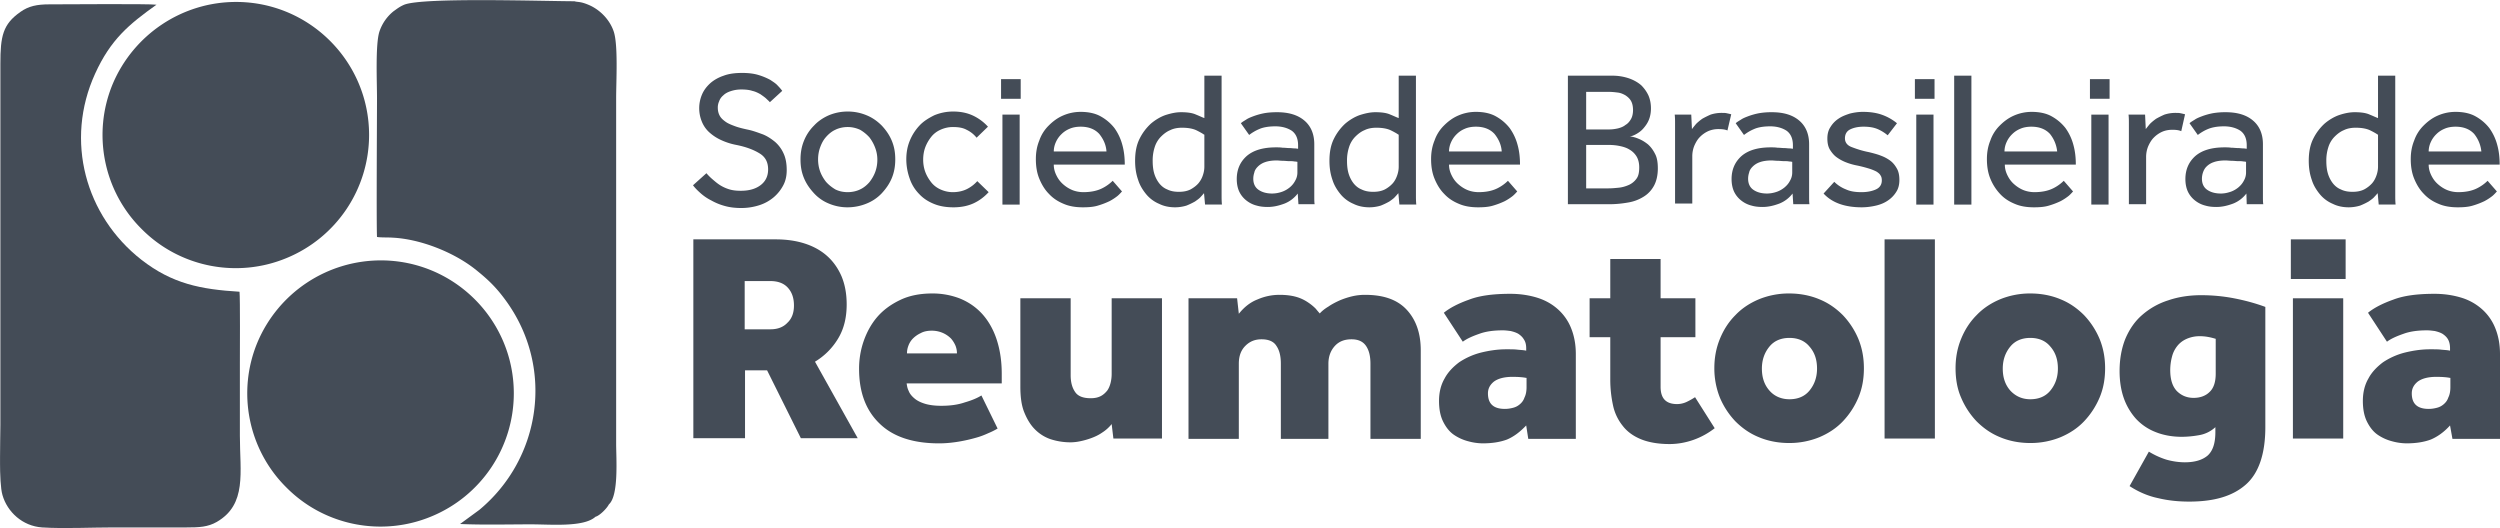 <svg preserveAspectRatio="xMidYMid meet" data-bbox="-0.004 -0.011 283.957 59.962" xmlns="http://www.w3.org/2000/svg" viewBox="-0.004 -0.011 283.957 59.962" height="60" width="284" data-type="color" role="img" aria-label="Logo Sociedade Brasileira de Reumatologia">
    <g>
        <g clip-path="url(#b3072fa1-f6ba-435c-bbdf-2a67c43742d3_comp-lrf1akcm)">
            <path fill="#444C57" d="M27.202 33.111c-4.423-.273-7.632-.9-11.155-3.64-6.34-4.97-8.728-13.502-5.245-21.134C12.565 4.462 14.639 2.74 17.77.509 16.87.39 7.397.469 5.597.469c-1.409 0-2.348.196-3.288.862C.313 2.74.04 4.07.04 7.24v41.017c0 1.879-.195 6.458.235 7.945.548 1.918 2.27 3.523 4.501 3.68 2.505.156 5.597 0 8.18 0h8.258c1.37 0 2.388-.04 3.405-.627 3.445-1.996 2.623-5.636 2.623-9.784v-8.18c0-1.214.039-7.398-.04-8.18Z" clip-rule="evenodd" fill-rule="evenodd" data-color="1"></path>
            <path fill="#444C57" d="M69.159 57.26c1.135-1.017.821-5.244.821-6.888V11.116c0-1.918.235-6.028-.273-7.554-.47-1.41-1.644-2.544-2.897-3.053-.94-.392-1.213-.274-1.565-.392-3.288 0-17.182-.47-19.335.392-.548.235-.822.47-1.213.743a4.974 4.974 0 0 0-1.605 2.31c-.47 1.448-.274 5.714-.274 7.593 0 1.683-.078 14.403 0 15.733.43.079 1.253.04 1.761.079 3.21.156 6.967 1.683 9.355 3.561 1.526 1.214 2.465 2.114 3.64 3.758 5.4 7.593 3.835 17.808-3.132 23.6l-2.191 1.605c2.622.118 5.44.04 8.101.04 2.192 0 5.95.352 7.28-.862.47-.117 1.292-.94 1.526-1.409Z" clip-rule="evenodd" fill-rule="evenodd" data-color="1"></path>
            <path fill="#444C57" d="M26.81.196c8.337 0 15.108 6.77 15.108 15.107a15.123 15.123 0 0 1-9.354 13.973c-5.636 2.348-12.172 1.057-16.478-3.288-4.344-4.305-5.636-10.841-3.287-16.477C15.186 3.875 20.705.196 26.81.196Z" clip-rule="evenodd" fill-rule="evenodd" data-color="1"></path>
            <path fill="#444C57" d="M43.249 29.55c8.336 0 15.107 6.77 15.107 15.107a15.123 15.123 0 0 1-9.354 13.973c-5.636 2.348-12.172 1.057-16.477-3.288-4.345-4.305-5.636-10.841-3.288-16.477a15.222 15.222 0 0 1 14.012-9.315Z" clip-rule="evenodd" fill-rule="evenodd" data-color="1"></path>
            <path fill="#444C57" d="M78.748 27.162h9.354c1.213 0 2.309.157 3.287.47.979.313 1.84.783 2.544 1.41.705.625 1.253 1.408 1.644 2.308.392.94.587 1.996.587 3.21 0 1.487-.313 2.779-.978 3.874a7.642 7.642 0 0 1-2.622 2.623l4.853 8.689h-6.458l-3.836-7.71h-2.505v7.71h-5.87V27.162Zm8.767 10.216c.782 0 1.448-.235 1.918-.744.508-.47.743-1.135.743-1.957 0-.861-.235-1.526-.704-2.035-.47-.509-1.135-.744-1.996-.744h-2.897v5.48h2.936Z" data-color="1"></path>
            <path fill="#444C57" d="M113.307 48.65a8.191 8.191 0 0 1-1.017.508c-.431.196-.9.392-1.488.548-.547.157-1.213.314-1.917.431-.705.117-1.449.196-2.231.196-2.936 0-5.206-.744-6.732-2.231-1.566-1.487-2.349-3.562-2.349-6.223a9.54 9.54 0 0 1 .51-3.131c.352-1.018.86-1.957 1.526-2.74.704-.822 1.565-1.448 2.622-1.957 1.057-.509 2.27-.744 3.679-.744a8.63 8.63 0 0 1 3.053.548c.978.392 1.8.94 2.505 1.683.704.744 1.291 1.722 1.683 2.857.391 1.135.626 2.466.626 4.032v1.096h-10.802c.039.273.078.547.234.86.118.314.353.588.627.822.313.275.704.47 1.213.627.509.156 1.135.234 1.879.234.978 0 1.878-.117 2.661-.39.822-.236 1.448-.51 1.879-.784l1.839 3.758Zm-4.618-8.533c0-.273-.039-.547-.157-.86a3.137 3.137 0 0 0-.508-.822 3.07 3.07 0 0 0-.901-.627 3.147 3.147 0 0 0-1.291-.274c-.47 0-.9.078-1.253.274a3.078 3.078 0 0 0-.9.627 2.24 2.24 0 0 0-.509.821 2.374 2.374 0 0 0-.156.861h5.675Z" data-color="1"></path>
            <path fill="#444C57" d="M115.891 33.855h5.714v8.728c0 .783.156 1.41.509 1.918.313.47.9.705 1.761.705.47 0 .822-.079 1.135-.235.313-.157.548-.392.744-.627.195-.273.313-.587.391-.9a4.28 4.28 0 0 0 .117-1.017v-8.572h5.715v15.93h-5.519l-.196-1.644a4.374 4.374 0 0 1-1.095.978c-.392.274-.822.47-1.253.627-.43.156-.861.274-1.252.352a5.42 5.42 0 0 1-1.018.117 7.316 7.316 0 0 1-2.309-.352 4.555 4.555 0 0 1-1.801-1.135c-.508-.509-.9-1.174-1.213-1.957-.313-.783-.43-1.761-.43-2.896v-10.02Z" data-color="1"></path>
            <path fill="#444C57" d="M134.99 33.855h5.519l.196 1.761c.626-.782 1.33-1.33 2.152-1.643a6.189 6.189 0 0 1 2.466-.51c.744 0 1.37.08 1.918.236.548.156.978.391 1.33.626.353.235.627.47.862.704.195.235.352.43.469.548.235-.274.587-.548.979-.782.391-.274.861-.51 1.291-.705.47-.196.94-.352 1.448-.47a6.303 6.303 0 0 1 1.449-.156c2.074 0 3.639.548 4.696 1.683s1.605 2.661 1.605 4.618v10.059h-5.714v-8.532c0-.861-.157-1.527-.509-2.036-.352-.508-.9-.743-1.644-.743-.783 0-1.409.235-1.879.743-.469.51-.743 1.175-.743 2.036v8.532h-5.402v-8.532c0-.861-.156-1.527-.508-2.036-.313-.508-.901-.743-1.683-.743-.744 0-1.331.235-1.84.743-.509.51-.743 1.175-.743 2.036v8.532h-5.715V33.855Z" data-color="1"></path>
            <path fill="#444C57" d="M173.346 48.297c-.743.783-1.448 1.292-2.191 1.605-.744.274-1.644.43-2.74.43a6.399 6.399 0 0 1-1.644-.234 5.194 5.194 0 0 1-1.644-.744c-.509-.352-.9-.86-1.213-1.487-.313-.626-.47-1.41-.47-2.348 0-.94.196-1.8.627-2.544.391-.744.978-1.331 1.643-1.84a8.087 8.087 0 0 1 2.427-1.096c.939-.235 1.918-.391 2.935-.391.509 0 .94 0 1.253.039.313.039.665.039 1.017.117v-.274c0-.391-.078-.743-.273-1.017-.157-.274-.392-.47-.627-.627-.274-.156-.548-.234-.861-.313-.313-.039-.587-.078-.9-.078-1.018 0-1.918.117-2.661.392-.783.273-1.409.547-1.879.9l-2.153-3.288c.666-.548 1.644-1.057 2.857-1.487 1.214-.47 2.779-.666 4.697-.666 1.096 0 2.114.157 3.014.43.9.275 1.683.705 2.348 1.292a5.7 5.7 0 0 1 1.527 2.153c.352.861.547 1.84.547 2.975v9.628h-5.401l-.235-1.526Zm0-5.4c-.391-.079-.9-.118-1.565-.118-.939 0-1.644.196-2.114.548-.469.391-.665.822-.665 1.33 0 1.175.626 1.762 1.918 1.762.313 0 .587-.04.9-.118.313-.078.548-.195.783-.391s.43-.43.548-.783c.156-.313.235-.704.235-1.174v-1.057h-.04Z" data-color="1"></path>
            <path fill="#444C57" d="M182.896 38.278h-2.348v-4.423h2.348v-4.462h5.715v4.462h3.953v4.423h-3.953v5.636c0 1.33.626 1.957 1.878 1.957a2.58 2.58 0 0 0 1.057-.235 7.9 7.9 0 0 0 .979-.548l2.231 3.523a8.577 8.577 0 0 1-2.427 1.33c-.9.313-1.8.47-2.701.47-1.291 0-2.387-.196-3.248-.548-.861-.352-1.566-.861-2.075-1.526a5.51 5.51 0 0 1-1.095-2.31 13.75 13.75 0 0 1-.314-2.935v-4.814Z" data-color="1"></path>
            <path fill="#444C57" d="M194.716 41.8c0-1.174.196-2.27.627-3.326.43-1.057 1.017-1.957 1.761-2.701.743-.783 1.644-1.37 2.661-1.8a9.004 9.004 0 0 1 3.444-.666c1.253 0 2.427.235 3.445.666 1.056.43 1.917 1.056 2.661 1.8a8.928 8.928 0 0 1 1.761 2.7c.431 1.057.627 2.153.627 3.327 0 1.214-.196 2.31-.627 3.327a8.928 8.928 0 0 1-1.761 2.7c-.744.784-1.644 1.37-2.661 1.801a9.005 9.005 0 0 1-3.445.666c-1.252 0-2.426-.235-3.444-.666-1.057-.43-1.918-1.057-2.661-1.8a8.928 8.928 0 0 1-1.761-2.7 8.98 8.98 0 0 1-.627-3.328Zm8.533 3.523c.939 0 1.722-.313 2.27-.979.548-.665.861-1.487.861-2.505 0-1.017-.274-1.839-.861-2.504-.548-.666-1.331-.979-2.27-.979-.94 0-1.723.313-2.27.979-.548.665-.862 1.487-.862 2.505 0 1.017.274 1.84.862 2.504.547.627 1.33.979 2.27.979Z" data-color="1"></path>
            <path fill="#444C57" d="M219.765 27.162h-5.714v22.623h5.714V27.162Z" data-color="1"></path>
            <path fill="#444C57" d="M222.114 41.8c0-1.174.195-2.27.626-3.326.43-1.057 1.017-1.957 1.761-2.701.744-.783 1.644-1.37 2.661-1.8a9.005 9.005 0 0 1 3.445-.666c1.252 0 2.426.235 3.444.666 1.057.43 1.918 1.056 2.661 1.8a8.95 8.95 0 0 1 1.762 2.7c.43 1.057.626 2.153.626 3.327 0 1.214-.196 2.31-.626 3.327a8.95 8.95 0 0 1-1.762 2.7c-.743.784-1.643 1.37-2.661 1.801a9.004 9.004 0 0 1-3.444.666c-1.253 0-2.427-.235-3.445-.666-1.056-.43-1.917-1.057-2.661-1.8a8.928 8.928 0 0 1-1.761-2.7c-.431-.98-.626-2.114-.626-3.328Zm8.493 3.523c.939 0 1.722-.313 2.27-.979.548-.665.861-1.487.861-2.505 0-1.017-.274-1.839-.861-2.504-.548-.666-1.331-.979-2.27-.979-.94 0-1.722.313-2.27.979-.548.665-.861 1.487-.861 2.505 0 1.017.274 1.84.861 2.504.587.627 1.33.979 2.27.979Z" data-color="1"></path>
            <path fill="#444C57" d="M244.07 51.272a8.9 8.9 0 0 0 1.957.9 7.9 7.9 0 0 0 2.114.313c1.174 0 2.035-.274 2.622-.782.587-.548.861-1.41.861-2.662v-.548a3.58 3.58 0 0 1-1.8.9 11.44 11.44 0 0 1-1.996.196c-1.135 0-2.153-.196-3.014-.548a5.973 5.973 0 0 1-2.231-1.526 7.005 7.005 0 0 1-1.37-2.349c-.313-.9-.469-1.917-.469-3.052 0-1.37.234-2.623.665-3.68.47-1.095 1.096-1.996 1.918-2.7a8.278 8.278 0 0 1 2.935-1.644c1.135-.391 2.388-.587 3.758-.587 1.252 0 2.504.117 3.718.352 1.213.235 2.387.548 3.561.979v13.66c0 3.013-.743 5.205-2.191 6.496-1.488 1.33-3.601 1.957-6.458 1.957-1.214 0-2.388-.117-3.523-.391-1.135-.235-2.231-.705-3.248-1.37l2.191-3.914Zm7.633-12.798c-.627-.196-1.214-.313-1.84-.313a3.65 3.65 0 0 0-1.526.313c-.431.195-.783.47-1.057.822a3.18 3.18 0 0 0-.587 1.213 5.92 5.92 0 0 0-.196 1.487c0 1.057.235 1.84.744 2.388.509.508 1.135.782 1.918.782.743 0 1.369-.234 1.8-.665.47-.43.704-1.135.704-2.074v-3.953h.04Z" data-color="1"></path>
            <path fill="#444C57" d="M260.196 27.162h6.223v4.501h-6.223v-4.5Zm.235 6.693h5.714v15.93h-5.714v-15.93Z" data-color="1"></path>
            <path fill="#444C57" d="M278.278 48.297c-.705.783-1.448 1.292-2.192 1.605-.744.274-1.644.43-2.74.43a6.397 6.397 0 0 1-1.643-.234 5.184 5.184 0 0 1-1.644-.744c-.509-.352-.9-.86-1.214-1.487-.313-.626-.469-1.41-.469-2.348 0-.94.195-1.8.626-2.544.391-.744.978-1.331 1.644-1.84a8.07 8.07 0 0 1 2.426-1.096c.94-.235 1.918-.391 2.936-.391.509 0 .939 0 1.252.039.313.039.666.039 1.018.117v-.274c0-.391-.078-.743-.235-1.017-.156-.274-.391-.47-.626-.627-.274-.156-.548-.234-.861-.313-.313-.039-.587-.078-.9-.078-1.018 0-1.918.117-2.662.392-.783.273-1.409.547-1.879.9l-2.152-3.288c.665-.548 1.644-1.057 2.857-1.487 1.213-.47 2.779-.666 4.697-.666 1.096 0 2.113.157 3.013.43a6.251 6.251 0 0 1 2.349 1.292 5.686 5.686 0 0 1 1.526 2.153c.352.861.548 1.84.548 2.975v9.628h-5.401l-.274-1.526Zm0-5.4c-.392-.079-.9-.118-1.566-.118-.939 0-1.644.196-2.113.548-.47.391-.666.822-.666 1.33 0 1.175.627 1.762 1.918 1.762.313 0 .587-.04.9-.118.314-.078.548-.195.783-.391s.431-.43.548-.783c.157-.313.235-.704.235-1.174v-1.057h-.039Z" data-color="1"></path>
            <path fill="#444C57" d="M80.235 19.648c.196.235.43.47.704.704.274.235.548.47.862.666a4.38 4.38 0 0 0 1.056.47c.392.117.822.156 1.292.156.978 0 1.722-.235 2.27-.665.548-.431.822-1.018.822-1.762 0-.822-.313-1.409-.94-1.8-.626-.392-1.487-.744-2.661-.979a7.402 7.402 0 0 1-1.722-.548 5.185 5.185 0 0 1-1.33-.86 3.284 3.284 0 0 1-.862-1.214 3.988 3.988 0 0 1 0-3.092c.196-.47.509-.9.94-1.292.39-.352.939-.665 1.526-.86.626-.235 1.33-.314 2.113-.314.705 0 1.331.079 1.84.235a7.19 7.19 0 0 1 1.33.548c.353.235.666.43.862.665.234.235.391.431.508.588l-1.409 1.291c-.078-.117-.234-.235-.39-.391-.158-.157-.392-.313-.666-.51-.274-.156-.587-.312-.94-.39-.352-.118-.782-.157-1.252-.157s-.861.078-1.213.196c-.353.117-.627.274-.822.47-.235.195-.392.43-.47.665a1.695 1.695 0 0 0-.157.743c0 .353.079.666.235.94.157.274.392.47.666.665.274.196.665.352 1.096.509.43.156.939.274 1.487.391.548.118 1.057.313 1.605.509.508.196.978.509 1.409.861a3.8 3.8 0 0 1 .978 1.33c.235.51.352 1.136.352 1.88 0 .626-.117 1.213-.391 1.722a4.578 4.578 0 0 1-1.096 1.37 4.79 4.79 0 0 1-1.644.9 6.723 6.723 0 0 1-2.035.313c-.705 0-1.33-.078-1.879-.235a6.578 6.578 0 0 1-1.526-.626 5.497 5.497 0 0 1-1.213-.822c-.353-.313-.627-.587-.861-.9l1.526-1.37Z" data-color="1"></path>
            <path fill="#444C57" d="M96.282 23.523a5.418 5.418 0 0 1-2.153-.431 4.667 4.667 0 0 1-1.683-1.174c-.47-.509-.86-1.057-1.135-1.722-.274-.666-.391-1.331-.391-2.114 0-.744.117-1.448.391-2.113a5.077 5.077 0 0 1 1.135-1.722c.47-.51 1.057-.9 1.683-1.175a5.56 5.56 0 0 1 2.153-.43 5.56 5.56 0 0 1 2.153.43c.665.274 1.213.666 1.722 1.175.469.508.861 1.056 1.135 1.722.274.665.391 1.33.391 2.113 0 .744-.117 1.448-.391 2.114-.274.665-.666 1.213-1.135 1.722a4.82 4.82 0 0 1-1.722 1.174 5.71 5.71 0 0 1-2.153.43Zm0-1.723c.509 0 1.018-.117 1.409-.313.43-.195.783-.508 1.057-.822.274-.352.508-.743.665-1.174.157-.43.235-.9.235-1.37 0-.47-.078-.9-.235-1.33a4.566 4.566 0 0 0-.665-1.214 4.437 4.437 0 0 0-1.057-.86c-.43-.197-.9-.314-1.409-.314s-1.018.117-1.409.313c-.43.196-.783.509-1.057.822-.313.352-.509.744-.665 1.174-.157.43-.235.9-.235 1.37 0 .47.078.94.235 1.37.156.43.391.822.665 1.174.313.352.666.626 1.057.861.391.196.861.313 1.409.313Z" data-color="1"></path>
            <path fill="#444C57" d="M112.29 21.8c-.47.51-1.018.94-1.683 1.253-.666.313-1.448.47-2.309.47-.822 0-1.566-.118-2.231-.392-.666-.274-1.214-.626-1.683-1.135a4.553 4.553 0 0 1-1.057-1.722 6.6 6.6 0 0 1-.391-2.192c0-.744.117-1.448.391-2.113a5.615 5.615 0 0 1 1.096-1.722c.469-.51 1.057-.861 1.683-1.175a5.558 5.558 0 0 1 2.152-.43c.862 0 1.605.156 2.27.47a5.394 5.394 0 0 1 1.683 1.252l-1.291 1.252a3.218 3.218 0 0 0-1.135-.9c-.431-.235-.939-.313-1.566-.313-.509 0-.978.117-1.409.313-.43.196-.782.47-1.056.822a4.352 4.352 0 0 0-.666 1.174c-.156.43-.235.9-.235 1.41 0 .469.079.939.235 1.37.157.43.392.821.666 1.173.274.353.626.627 1.056.822.431.196.9.313 1.409.313.587 0 1.135-.117 1.605-.352s.861-.548 1.174-.9l1.292 1.252Z" data-color="1"></path>
            <path fill="#444C57" d="M113.699 8.963h2.231v2.23h-2.231v-2.23Zm.156 4.031h1.957V23.21h-1.957V12.994Z" data-color="1"></path>
            <path fill="#444C57" d="M127.437 21.722c-.118.117-.274.313-.509.509a6.005 6.005 0 0 1-.9.587 8.637 8.637 0 0 1-1.331.509c-.509.156-1.096.195-1.722.195-.783 0-1.527-.117-2.153-.39-.665-.275-1.213-.627-1.683-1.136-.47-.47-.822-1.057-1.096-1.722-.274-.665-.391-1.409-.391-2.231 0-.744.117-1.448.391-2.113a4.4 4.4 0 0 1 1.057-1.683c.47-.47.978-.861 1.605-1.136a4.985 4.985 0 0 1 2.035-.43c.861 0 1.644.157 2.27.509a5.164 5.164 0 0 1 1.566 1.33 5.82 5.82 0 0 1 .9 1.918c.195.705.274 1.449.274 2.231h-8.063c0 .47.117.861.313 1.253a3.1 3.1 0 0 0 .744.978 3.7 3.7 0 0 0 1.057.666c.391.156.821.234 1.252.234.861 0 1.566-.156 2.114-.43a4.637 4.637 0 0 0 1.213-.861l1.057 1.213Zm-1.762-4.5c-.039-.784-.352-1.449-.822-2.036-.508-.548-1.213-.822-2.113-.822-.47 0-.9.078-1.253.235a2.82 2.82 0 0 0-.939.626 2.86 2.86 0 0 0-.626.9 2.577 2.577 0 0 0-.235 1.057h5.988v.04Z" data-color="1"></path>
            <path fill="#444C57" d="M136.752 21.918c-.079.078-.196.235-.353.391-.156.196-.391.352-.665.548a7.715 7.715 0 0 1-.978.47 4.474 4.474 0 0 1-1.292.195c-.626 0-1.253-.117-1.8-.39a3.859 3.859 0 0 1-1.449-1.058c-.391-.47-.743-1.017-.939-1.644-.235-.665-.352-1.37-.352-2.191 0-.979.156-1.8.509-2.505a5.839 5.839 0 0 1 1.291-1.722c.509-.43 1.096-.783 1.683-.979.626-.195 1.174-.313 1.722-.313.744 0 1.292.078 1.722.274.392.157.705.313.94.392V8.57h1.957v13.583c0 .313 0 .665.039 1.056h-1.918l-.117-1.291Zm0-6.654c-.157-.117-.431-.274-.822-.47-.392-.195-.94-.313-1.683-.313-.47 0-.94.079-1.331.274-.391.157-.744.43-1.057.744a2.941 2.941 0 0 0-.704 1.174 4.86 4.86 0 0 0-.235 1.566c0 .47.039.94.156 1.37.118.43.314.821.548 1.135.235.313.548.587.94.743.391.196.822.274 1.33.274.509 0 .94-.078 1.331-.274.352-.195.666-.43.9-.704a2.72 2.72 0 0 0 .509-.94c.118-.352.157-.665.157-.939v-3.64h-.039Z" data-color="1"></path>
            <path fill="#444C57" d="M147.397 21.957c-.391.509-.9.9-1.487 1.135-.626.235-1.252.391-1.918.391-.43 0-.861-.039-1.252-.156a3.054 3.054 0 0 1-1.135-.548 2.829 2.829 0 0 1-.822-.979c-.196-.391-.313-.9-.313-1.487 0-1.096.391-1.957 1.135-2.622.783-.666 1.878-.979 3.327-.979.234 0 .469 0 .743.04.274 0 .509.039.744.039s.43.039.626.039c.157 0 .313.039.391.039v-.392c0-.743-.234-1.291-.704-1.643-.47-.313-1.096-.51-1.879-.51-.782 0-1.409.118-1.839.314a5.1 5.1 0 0 0-1.135.665l-.94-1.33c.157-.157.392-.274.627-.43.234-.157.548-.275.861-.392a7.755 7.755 0 0 1 1.135-.313c.43-.079.9-.118 1.487-.118 1.331 0 2.348.313 3.092.94.744.626 1.135 1.526 1.135 2.7v5.91c0 .352 0 .665.039.9h-1.839l-.079-1.213Zm-.039-3.6c-.039 0-.156-.04-.352-.04-.157-.04-.352-.04-.587-.04s-.47-.038-.705-.038c-.234 0-.508-.04-.704-.04-.548 0-1.018.079-1.331.196a2.113 2.113 0 0 0-.822.51c-.195.195-.352.43-.391.665-.078.234-.118.47-.118.704 0 .548.196.978.587 1.252.392.274.901.43 1.566.43a3.38 3.38 0 0 0 1.096-.195c.352-.117.665-.313.9-.509a2.4 2.4 0 0 0 .626-.782c.157-.274.235-.587.235-.9v-1.214Z" data-color="1"></path>
            <path fill="#444C57" d="M158.826 21.918c-.078.078-.196.235-.352.391-.157.196-.392.352-.666.548a7.715 7.715 0 0 1-.978.47 4.474 4.474 0 0 1-1.292.195c-.626 0-1.252-.117-1.8-.39a3.847 3.847 0 0 1-1.448-1.058c-.392-.47-.744-1.017-.94-1.644-.235-.665-.352-1.37-.352-2.191 0-.979.157-1.8.509-2.505a5.856 5.856 0 0 1 1.291-1.722c.509-.43 1.096-.783 1.683-.979.627-.195 1.175-.313 1.723-.313.743 0 1.291.078 1.722.274.391.157.704.313.939.392V8.57h1.957v13.583c0 .313 0 .665.039 1.056h-1.918l-.117-1.291Zm0-6.654c-.157-.117-.431-.274-.822-.47-.391-.195-.939-.313-1.683-.313-.47 0-.939.079-1.331.274-.391.157-.743.43-1.057.744a2.953 2.953 0 0 0-.704 1.174 4.86 4.86 0 0 0-.235 1.566c0 .47.039.94.157 1.37.117.43.313.821.548 1.135.234.313.548.587.939.743.391.196.822.274 1.331.274s.939-.078 1.33-.274a3.27 3.27 0 0 0 .901-.704c.234-.274.391-.587.508-.94.118-.352.157-.665.157-.939v-3.64h-.039Z" data-color="1"></path>
            <path fill="#444C57" d="M172.329 21.722c-.117.117-.274.313-.509.509a6.005 6.005 0 0 1-.9.587 8.597 8.597 0 0 1-1.331.509c-.509.156-1.096.195-1.722.195-.783 0-1.526-.117-2.153-.39-.665-.275-1.213-.627-1.683-1.136-.469-.47-.821-1.057-1.095-1.722s-.392-1.409-.392-2.231c0-.744.118-1.448.392-2.113a4.397 4.397 0 0 1 1.056-1.683c.47-.47.979-.861 1.605-1.136a4.989 4.989 0 0 1 2.035-.43c.861 0 1.644.157 2.27.509a5.152 5.152 0 0 1 1.566 1.33 5.82 5.82 0 0 1 .9 1.918c.196.705.274 1.449.274 2.231h-8.063c0 .47.118.861.314 1.253.195.391.43.704.743.978s.666.509 1.057.666c.391.156.822.234 1.252.234.861 0 1.566-.156 2.114-.43a4.62 4.62 0 0 0 1.213-.861l1.057 1.213Zm-1.761-4.5c-.039-.784-.353-1.449-.822-2.036-.509-.548-1.214-.822-2.114-.822-.469 0-.9.078-1.252.235a2.815 2.815 0 0 0-.94.626 2.891 2.891 0 0 0-.626.9 2.593 2.593 0 0 0-.235 1.057h5.989v.04Z" data-color="1"></path>
            <path fill="#444C57" d="M178.121 8.571h4.971a5.86 5.86 0 0 1 1.957.314c.548.195 1.018.47 1.37.782.352.353.626.744.822 1.175.195.47.274.939.274 1.448 0 .47-.079.9-.235 1.291-.157.392-.391.705-.626.979s-.509.47-.783.626c-.274.156-.548.274-.783.274a3.6 3.6 0 0 1 1.018.274c.391.156.704.352 1.057.626.313.274.587.626.821 1.096.235.43.314 1.018.314 1.644 0 .783-.157 1.448-.431 1.957-.274.509-.665.94-1.174 1.252a4.726 4.726 0 0 1-1.761.665c-.666.118-1.37.196-2.153.196h-4.697V8.571h.039Zm4.658 6.106c.313 0 .626-.04.978-.117.314-.079.627-.196.861-.392.274-.156.47-.391.627-.665.156-.274.235-.626.235-1.018 0-.43-.079-.782-.235-1.056-.157-.274-.392-.47-.627-.627-.273-.156-.547-.274-.861-.313-.313-.039-.626-.078-.978-.078h-2.622v4.266h2.622Zm-.078 6.693c.391 0 .782-.04 1.174-.078.391-.04.783-.157 1.135-.314a2.15 2.15 0 0 0 .861-.704c.235-.313.313-.744.313-1.292 0-.508-.117-.939-.313-1.252a2.265 2.265 0 0 0-.822-.783c-.313-.195-.704-.313-1.096-.391a5.884 5.884 0 0 0-1.135-.118h-2.661v4.932h2.544Z" data-color="1"></path>
            <path fill="#444C57" d="M190.254 15.069v-1.096c0-.314 0-.627-.039-.979h1.879l.078 1.644c.118-.157.274-.352.47-.587.196-.196.43-.392.704-.587.274-.157.588-.313.94-.47a4.005 4.005 0 0 1 1.252-.196c.235 0 .431 0 .587.04.196.039.353.078.509.117l-.43 1.84c-.274-.118-.587-.157-1.018-.157a2.85 2.85 0 0 0-1.174.235 3.164 3.164 0 0 0-.94.665c-.274.274-.469.626-.626.979a3.2 3.2 0 0 0-.235 1.213v5.362h-1.957v-8.023Z" data-color="1"></path>
            <path fill="#444C57" d="M203.601 21.957c-.391.509-.9.9-1.487 1.135-.627.235-1.253.391-1.918.391-.431 0-.861-.039-1.253-.156a3.068 3.068 0 0 1-1.135-.548 2.829 2.829 0 0 1-.822-.979c-.195-.391-.313-.9-.313-1.487 0-1.096.392-1.957 1.135-2.622.783-.666 1.879-.979 3.327-.979.235 0 .47 0 .744.04.274 0 .509.039.743.039.235 0 .431.039.627.039.156 0 .313.039.391.039v-.392c0-.743-.235-1.291-.704-1.643-.47-.313-1.096-.51-1.879-.51-.783 0-1.409.118-1.84.314-.469.196-.822.43-1.135.665l-.939-1.33c.157-.157.391-.274.626-.43.235-.157.548-.275.861-.392a7.826 7.826 0 0 1 1.135-.313 8.192 8.192 0 0 1 1.488-.118c1.33 0 2.348.313 3.092.94.743.626 1.135 1.526 1.135 2.7v5.91c0 .352 0 .665.039.9h-1.84l-.078-1.213Zm-.039-3.6c-.039 0-.157-.04-.352-.04-.157-.04-.353-.04-.588-.04-.234 0-.469-.038-.704-.038s-.509-.04-.705-.04c-.547 0-1.017.079-1.33.196a2.105 2.105 0 0 0-.822.51c-.196.195-.352.43-.392.665a2.22 2.22 0 0 0-.117.704c0 .548.196.978.587 1.252.391.274.9.43 1.566.43a3.4 3.4 0 0 0 1.096-.195c.352-.117.665-.313.9-.509.274-.234.469-.47.626-.782.157-.274.235-.587.235-.9v-1.214Z" data-color="1"></path>
            <path fill="#444C57" d="M208.337 20.626c.352.352.822.666 1.33.861.509.235 1.096.313 1.762.313.665 0 1.213-.117 1.643-.313.431-.195.666-.548.666-1.017 0-.235-.039-.43-.157-.587-.078-.157-.274-.313-.469-.431a5.398 5.398 0 0 0-.901-.352 14.686 14.686 0 0 0-1.409-.353 6.715 6.715 0 0 1-1.174-.352 4.626 4.626 0 0 1-1.057-.587c-.313-.235-.548-.548-.743-.86-.196-.353-.274-.745-.274-1.253 0-.51.117-.94.352-1.292a2.96 2.96 0 0 1 .9-.94c.392-.273.822-.43 1.292-.586.47-.118.978-.196 1.487-.196.861 0 1.605.117 2.231.352a5.64 5.64 0 0 1 1.644.94l-1.057 1.37a4.642 4.642 0 0 0-1.135-.705c-.47-.196-.978-.274-1.605-.274-.626 0-1.135.117-1.526.313s-.587.548-.587 1.018c0 .43.235.782.744.978.508.196 1.174.43 1.996.587.469.118.939.235 1.33.392a4.15 4.15 0 0 1 1.096.587c.313.235.548.548.744.9.196.352.274.783.274 1.291 0 .51-.118.979-.352 1.331a3.19 3.19 0 0 1-.94.979c-.391.274-.861.47-1.37.587a7.192 7.192 0 0 1-1.604.195c-1.918 0-3.366-.508-4.345-1.565l1.214-1.33Z" data-color="1"></path>
            <path fill="#444C57" d="M217.495 8.963h2.231v2.23h-2.231v-2.23Zm.157 4.031h1.957V23.21h-1.957V12.994Z" data-color="1"></path>
            <path fill="#444C57" d="M223.914 8.571h-1.957V23.21h1.957V8.571Z" data-color="1"></path>
            <path fill="#444C57" d="M235.46 21.722c-.117.117-.274.313-.509.509a6.005 6.005 0 0 1-.9.587 8.597 8.597 0 0 1-1.331.509c-.509.156-1.096.195-1.722.195-.783 0-1.526-.117-2.152-.39-.666-.275-1.214-.627-1.683-1.136a5.616 5.616 0 0 1-1.096-1.722c-.274-.665-.392-1.409-.392-2.231 0-.744.118-1.448.392-2.113a4.41 4.41 0 0 1 1.056-1.683c.47-.47.979-.861 1.605-1.136a4.989 4.989 0 0 1 2.035-.43c.861 0 1.644.157 2.27.509a5.152 5.152 0 0 1 1.566 1.33 5.82 5.82 0 0 1 .9 1.918c.196.705.274 1.449.274 2.231h-8.062c0 .47.117.861.313 1.253.195.391.43.704.743.978s.666.509 1.057.666c.391.156.822.234 1.252.234.862 0 1.566-.156 2.114-.43a4.62 4.62 0 0 0 1.213-.861l1.057 1.213Zm-1.8-4.5a3.774 3.774 0 0 0-.822-2.036c-.509-.548-1.214-.822-2.114-.822-.469 0-.9.078-1.252.235a2.815 2.815 0 0 0-.94.626 2.875 2.875 0 0 0-.626.9 2.593 2.593 0 0 0-.235 1.057h5.989v.04Z" data-color="1"></path>
            <path fill="#444C57" d="M237.378 8.963h2.231v2.23h-2.231v-2.23Zm.156 4.031h1.957V23.21h-1.957V12.994Z" data-color="1"></path>
            <path fill="#444C57" d="M241.801 15.069v-1.096c0-.314 0-.627-.04-.979h1.879l.078 1.644c.118-.157.274-.352.47-.587.196-.196.431-.392.705-.587.274-.157.587-.313.939-.47a4.005 4.005 0 0 1 1.252-.196c.235 0 .431 0 .587.04.196.039.353.078.509.117l-.43 1.918c-.274-.118-.587-.157-1.018-.157-.43 0-.822.079-1.174.235a3.16 3.16 0 0 0-.939.665c-.274.274-.47.627-.627.979a3.2 3.2 0 0 0-.234 1.213v5.362h-1.957v-8.102Z" data-color="1"></path>
            <path fill="#444C57" d="M255.147 21.957c-.392.509-.9.9-1.487 1.135-.627.235-1.253.391-1.918.391-.431 0-.861-.039-1.253-.156a3.068 3.068 0 0 1-1.135-.548 2.829 2.829 0 0 1-.822-.979c-.195-.391-.313-.9-.313-1.487 0-1.096.392-1.957 1.135-2.622.783-.666 1.879-.979 3.327-.979.235 0 .47 0 .744.04.274 0 .509.039.743.039.235 0 .431.039.627.039.156 0 .313.039.391.039v-.392c0-.743-.235-1.291-.705-1.643-.469-.313-1.095-.51-1.878-.51-.783 0-1.37.118-1.84.314-.469.196-.822.43-1.135.665l-.939-1.33c.156-.157.391-.274.626-.43.235-.157.548-.275.861-.392a7.892 7.892 0 0 1 1.135-.313 8.18 8.18 0 0 1 1.487-.118c1.331 0 2.349.313 3.092.94.744.626 1.136 1.526 1.136 2.7v5.91c0 .352-.001.665.039.9h-1.879l-.039-1.213Zm0-3.6c-.078 0-.157-.04-.352-.04-.157-.04-.353-.04-.588-.04-.234 0-.469-.038-.704-.038s-.509-.04-.744-.04c-.548 0-1.017.079-1.33.196a2.098 2.098 0 0 0-.822.51c-.196.195-.313.43-.392.665a2.22 2.22 0 0 0-.117.704c0 .548.196.978.587 1.252.391.274.9.43 1.566.43.391 0 .743-.077 1.095-.195.353-.117.666-.313.901-.509.274-.234.469-.47.626-.782.156-.274.235-.587.235-.9v-1.214h.039Z" data-color="1"></path>
            <path fill="#444C57" d="M270.059 21.918c-.079.078-.196.235-.353.391-.156.196-.391.352-.665.548a7.715 7.715 0 0 1-.978.47 4.474 4.474 0 0 1-1.292.195c-.626 0-1.252-.117-1.8-.39a3.847 3.847 0 0 1-1.448-1.058c-.392-.47-.744-1.017-.94-1.644-.235-.665-.352-1.37-.352-2.191 0-.979.157-1.8.509-2.505a5.856 5.856 0 0 1 1.291-1.722c.509-.43 1.096-.783 1.683-.979.587-.195 1.174-.313 1.722-.313.744 0 1.292.078 1.723.274.391.157.704.313.939.392V8.57h1.957v13.583c0 .313 0 .665.039 1.056h-1.918l-.117-1.291Zm0-6.654c-.157-.117-.431-.274-.822-.47-.392-.195-.94-.313-1.683-.313-.47 0-.939.079-1.331.274-.391.157-.744.43-1.057.744a2.941 2.941 0 0 0-.704 1.174 4.86 4.86 0 0 0-.235 1.566c0 .47.039.94.157 1.37.117.43.313.821.548 1.135.234.313.547.587.939.743.391.196.822.274 1.331.274.508 0 .939-.078 1.33-.274a3.27 3.27 0 0 0 .901-.704c.234-.274.391-.587.508-.94.118-.352.157-.665.157-.939v-3.64h-.039Z" data-color="1"></path>
            <path fill="#444C57" d="M283.601 21.722c-.118.117-.274.313-.509.509a6.005 6.005 0 0 1-.9.587 8.597 8.597 0 0 1-1.331.509c-.509.156-1.096.195-1.722.195-.783 0-1.526-.117-2.153-.39-.665-.275-1.213-.627-1.683-1.136-.469-.47-.821-1.057-1.095-1.722s-.392-1.409-.392-2.231c0-.744.118-1.448.392-2.113a4.397 4.397 0 0 1 1.056-1.683c.47-.47.979-.861 1.605-1.136a4.989 4.989 0 0 1 2.035-.43c.861 0 1.644.157 2.27.509a5.152 5.152 0 0 1 1.566 1.33 5.82 5.82 0 0 1 .9 1.918c.196.705.274 1.449.274 2.231h-8.063c0 .47.118.861.313 1.253.196.391.431.704.744.978s.666.509 1.057.666c.391.156.822.234 1.252.234.861 0 1.566-.156 2.114-.43a4.62 4.62 0 0 0 1.213-.861l1.057 1.213Zm-1.761-4.5a3.774 3.774 0 0 0-.822-2.036c-.509-.548-1.214-.822-2.114-.822-.469 0-.9.078-1.252.235a2.815 2.815 0 0 0-.94.626 2.875 2.875 0 0 0-.626.9 2.593 2.593 0 0 0-.235 1.057h5.989v.04Z" data-color="1"></path>
        </g>
        <defs fill="none">
            <clipPath id="b3072fa1-f6ba-435c-bbdf-2a67c43742d3_comp-lrf1akcm">
                <path fill="#ffffff" d="M283.875 0v60H0V0h283.875z"></path>
            </clipPath>
        </defs>
    </g>
</svg>